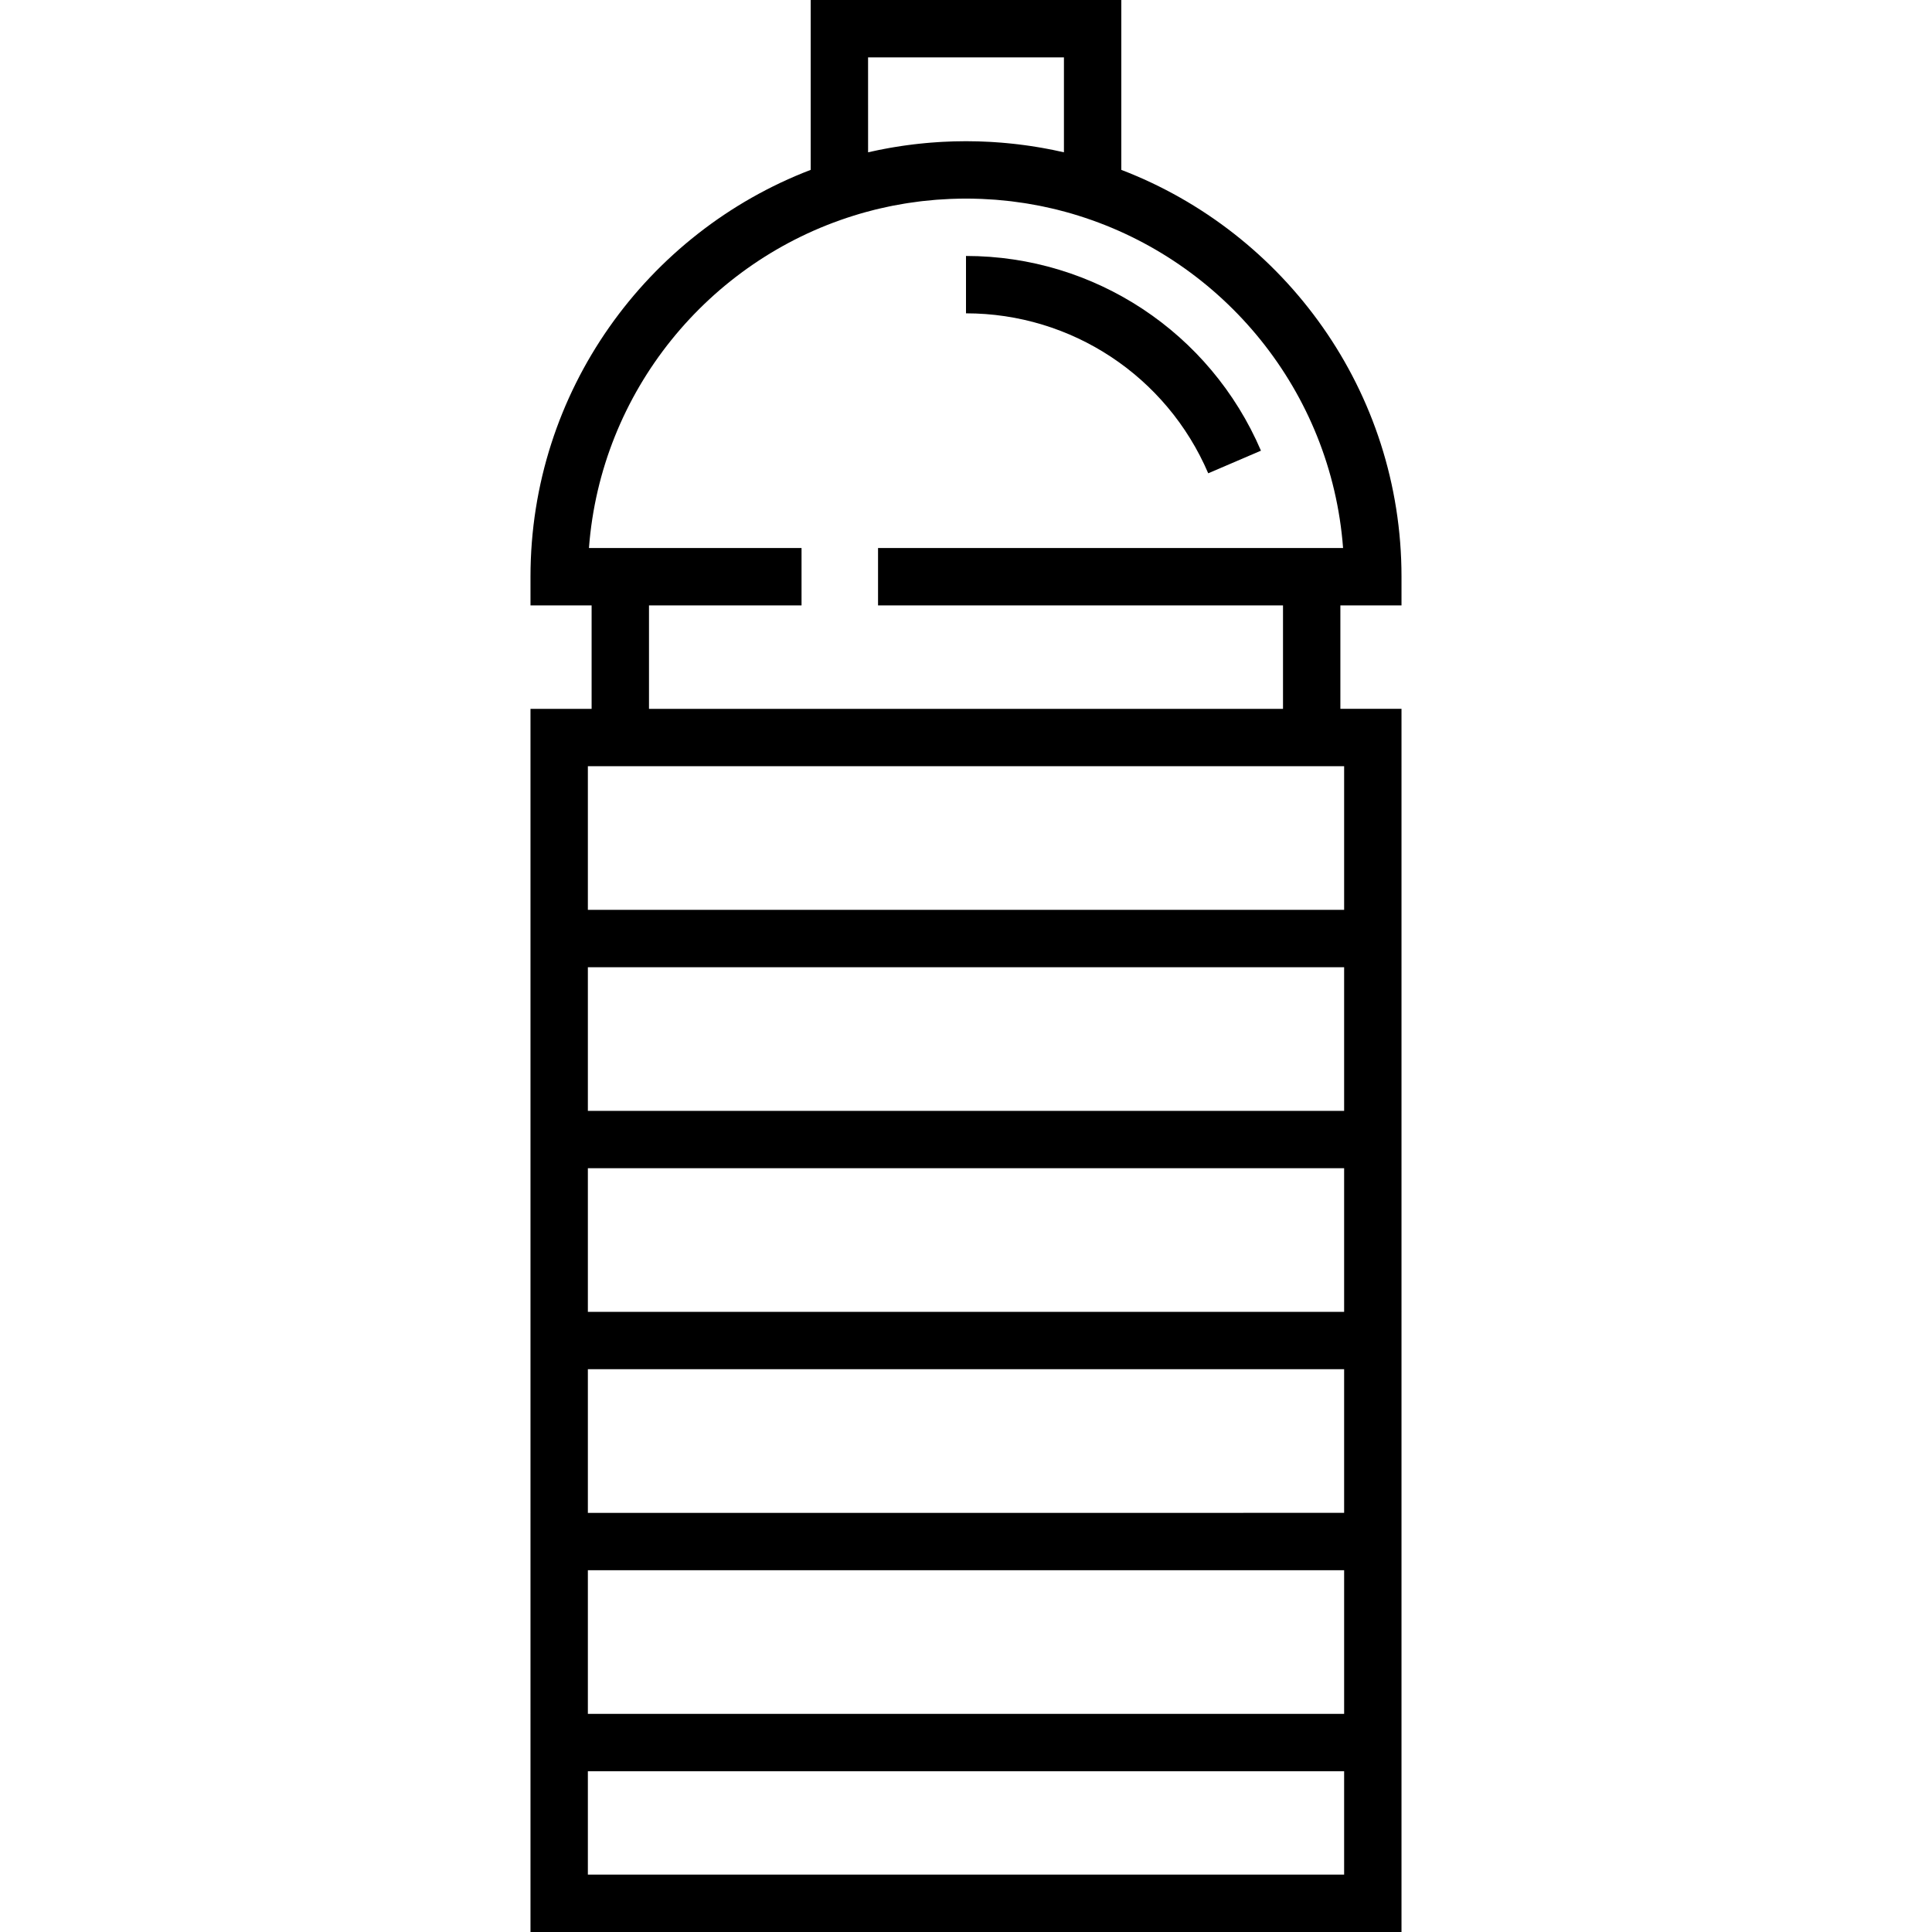 <?xml version="1.0" encoding="iso-8859-1"?>
<!-- Uploaded to: SVG Repo, www.svgrepo.com, Generator: SVG Repo Mixer Tools -->
<svg fill="#000000" height="800px" width="800px" version="1.1" id="Layer_1" xmlns="http://www.w3.org/2000/svg" xmlns:xlink="http://www.w3.org/1999/xlink" 
	 viewBox="0 0 512 512" xml:space="preserve">
<g>
	<g>
		<path d="M255.999,67.832v15.204c27.956,0,53.153,16.639,64.194,42.39l13.972-5.992C320.726,88.086,290.043,67.832,255.999,67.832z
			"/>
	</g>
</g>
<g>
	<g>
		<path d="M363.811,160.439h7.602v-7.602c0-49.146-30.881-91.208-74.256-107.821V0h-82.315v45.016
			c-43.375,16.613-74.256,58.675-74.256,107.821v7.602h7.602h8.596v27.411h-16.198V512h230.826V187.849h-16.198v-27.411H363.811z
			 M230.046,15.204h51.907v25.157c-0.602-0.139-1.206-0.261-1.81-0.39c-0.345-0.073-0.687-0.152-1.033-0.222
			c-0.535-0.109-1.074-0.209-1.612-0.31c-0.484-0.091-0.966-0.184-1.453-0.27c-0.497-0.087-0.994-0.168-1.493-0.248
			c-0.531-0.086-1.064-0.171-1.598-0.25c-0.473-0.069-0.948-0.135-1.421-0.199c-0.565-0.076-1.129-0.148-1.696-0.217
			c-0.456-0.055-0.912-0.107-1.369-0.156c-0.592-0.065-1.184-0.122-1.778-0.176c-0.438-0.041-0.875-0.081-1.314-0.117
			c-0.627-0.052-1.258-0.093-1.889-0.134c-0.406-0.025-0.814-0.056-1.221-0.077c-0.7-0.039-1.404-0.064-2.107-0.089
			c-0.34-0.013-0.68-0.029-1.02-0.039c-1.044-0.028-2.091-0.045-3.141-0.045c-1.05,0-2.096,0.016-3.141,0.045
			c-0.34,0.009-0.679,0.025-1.02,0.039c-0.703,0.024-1.407,0.051-2.107,0.089c-0.407,0.021-0.815,0.052-1.221,0.077
			c-0.631,0.041-1.262,0.082-1.889,0.134c-0.439,0.035-0.876,0.076-1.314,0.117c-0.594,0.055-1.186,0.112-1.778,0.176
			c-0.456,0.049-0.912,0.102-1.369,0.156c-0.567,0.068-1.131,0.141-1.696,0.217c-0.474,0.064-0.949,0.13-1.421,0.199
			c-0.534,0.079-1.067,0.164-1.599,0.25c-0.497,0.081-0.994,0.161-1.492,0.248c-0.486,0.085-0.968,0.178-1.452,0.27
			c-0.537,0.101-1.076,0.2-1.613,0.31c-0.344,0.07-0.685,0.148-1.029,0.221c-0.602,0.131-1.207,0.253-1.81,0.391V15.204z
			 M155.79,256.322h200.418v38.065H155.79V256.322z M155.79,309.59h200.418v38.063H155.79V309.59z M155.79,362.858h200.418v38.066
			H155.79V362.858z M356.208,496.796H155.79v-27.401h200.418V496.796z M356.21,454.191H155.791v-38.064H356.21V454.191z
			 M356.21,203.053v38.065H155.791v-38.065h8.596h7.602H340.01h7.602H356.21z M340.017,145.235H232.689v15.204H340.01v27.411H171.99
			v-27.411h40.426v-15.204H171.99h-15.913c3.13-41.536,31.695-76.08,70.119-88.075c0.535-0.166,1.071-0.333,1.609-0.491
			c0.53-0.155,1.063-0.306,1.597-0.453c0.828-0.228,1.659-0.448,2.492-0.655c0.453-0.112,0.91-0.218,1.366-0.322
			c0.764-0.178,1.531-0.349,2.299-0.507c0.349-0.073,0.696-0.148,1.046-0.218c1.029-0.202,2.06-0.386,3.096-0.555
			c0.328-0.054,0.658-0.105,0.988-0.156c1.086-0.167,2.174-0.321,3.266-0.452c0.185-0.021,0.371-0.04,0.555-0.062
			c1.028-0.117,2.056-0.218,3.086-0.304c0.231-0.018,0.46-0.041,0.691-0.059c1.136-0.087,2.275-0.153,3.416-0.202
			c0.244-0.01,0.49-0.018,0.736-0.025c1.186-0.042,2.374-0.07,3.564-0.07c1.19,0,2.378,0.028,3.564,0.07
			c0.245,0.008,0.491,0.016,0.736,0.025c1.141,0.049,2.28,0.115,3.416,0.202c0.231,0.018,0.46,0.04,0.691,0.059
			c1.031,0.086,2.06,0.188,3.085,0.304c0.185,0.021,0.371,0.039,0.556,0.062c1.092,0.131,2.179,0.285,3.266,0.452
			c0.329,0.051,0.659,0.103,0.988,0.156c1.035,0.169,2.067,0.354,3.095,0.555c0.351,0.069,0.698,0.145,1.047,0.218
			c0.767,0.158,1.534,0.328,2.297,0.506c0.457,0.106,0.915,0.212,1.37,0.324c0.832,0.206,1.662,0.426,2.489,0.654
			c0.534,0.148,1.067,0.298,1.597,0.453c0.537,0.157,1.073,0.324,1.609,0.491c38.424,11.995,66.989,46.539,70.119,88.075H340.017z"
			/>
	</g>
</g>
</svg>